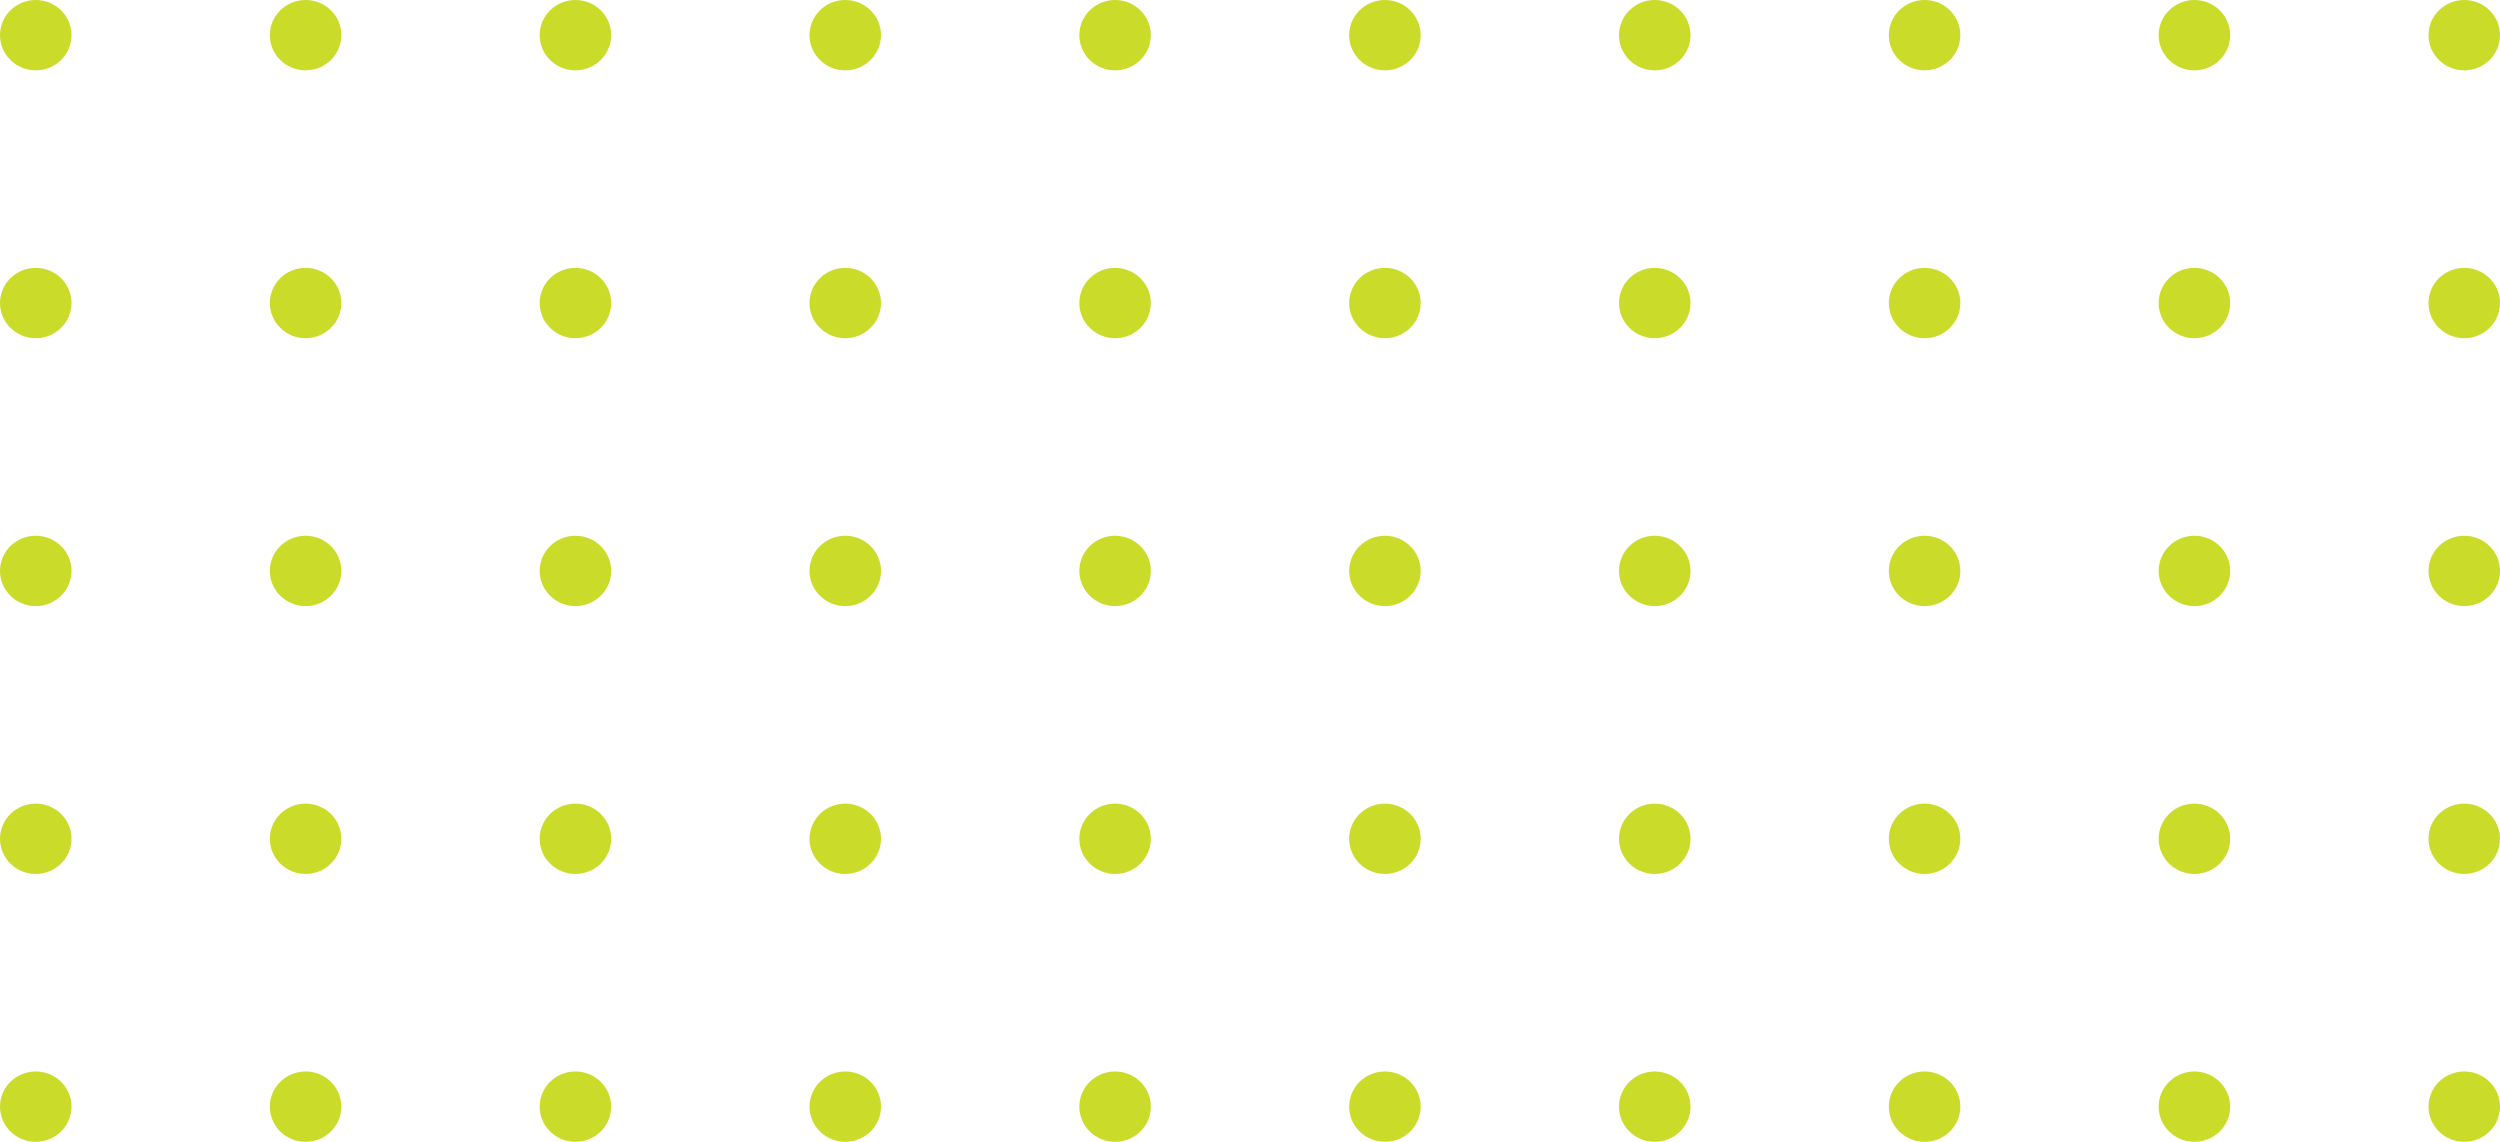 <svg width="208" height="95" viewBox="0 0 208 95" fill="none" xmlns="http://www.w3.org/2000/svg">
<ellipse cx="2.975" cy="2.926" rx="2.975" ry="2.926" fill="#CBDB2A"/>
<ellipse cx="25.425" cy="2.926" rx="2.975" ry="2.926" fill="#CBDB2A"/>
<ellipse cx="47.875" cy="2.926" rx="2.975" ry="2.926" fill="#CBDB2A"/>
<ellipse cx="70.325" cy="2.926" rx="2.975" ry="2.926" fill="#CBDB2A"/>
<ellipse cx="92.775" cy="2.926" rx="2.975" ry="2.926" fill="#CBDB2A"/>
<ellipse cx="115.225" cy="2.926" rx="2.975" ry="2.926" fill="#CBDB2A"/>
<ellipse cx="137.675" cy="2.926" rx="2.975" ry="2.926" fill="#CBDB2A"/>
<ellipse cx="160.125" cy="2.926" rx="2.975" ry="2.926" fill="#CBDB2A"/>
<ellipse cx="182.575" cy="2.926" rx="2.975" ry="2.926" fill="#CBDB2A"/>
<ellipse cx="205.026" cy="2.926" rx="2.975" ry="2.926" fill="#CBDB2A"/>
<ellipse cx="2.975" cy="25.213" rx="2.975" ry="2.926" fill="#CBDB2A"/>
<ellipse cx="25.425" cy="25.213" rx="2.975" ry="2.926" fill="#CBDB2A"/>
<ellipse cx="47.875" cy="25.213" rx="2.975" ry="2.926" fill="#CBDB2A"/>
<ellipse cx="70.325" cy="25.213" rx="2.975" ry="2.926" fill="#CBDB2A"/>
<ellipse cx="92.775" cy="25.213" rx="2.975" ry="2.926" fill="#CBDB2A"/>
<ellipse cx="115.225" cy="25.213" rx="2.975" ry="2.926" fill="#CBDB2A"/>
<ellipse cx="137.675" cy="25.213" rx="2.975" ry="2.926" fill="#CBDB2A"/>
<ellipse cx="160.125" cy="25.213" rx="2.975" ry="2.926" fill="#CBDB2A"/>
<ellipse cx="182.575" cy="25.213" rx="2.975" ry="2.926" fill="#CBDB2A"/>
<ellipse cx="205.026" cy="25.213" rx="2.975" ry="2.926" fill="#CBDB2A"/>
<ellipse cx="2.975" cy="47.5" rx="2.975" ry="2.926" fill="#CBDB2A"/>
<ellipse cx="25.425" cy="47.5" rx="2.975" ry="2.926" fill="#CBDB2A"/>
<ellipse cx="47.875" cy="47.5" rx="2.975" ry="2.926" fill="#CBDB2A"/>
<ellipse cx="70.325" cy="47.5" rx="2.975" ry="2.926" fill="#CBDB2A"/>
<ellipse cx="92.775" cy="47.5" rx="2.975" ry="2.926" fill="#CBDB2A"/>
<ellipse cx="115.225" cy="47.5" rx="2.975" ry="2.926" fill="#CBDB2A"/>
<ellipse cx="137.675" cy="47.5" rx="2.975" ry="2.926" fill="#CBDB2A"/>
<ellipse cx="160.125" cy="47.5" rx="2.975" ry="2.926" fill="#CBDB2A"/>
<ellipse cx="182.575" cy="47.5" rx="2.975" ry="2.926" fill="#CBDB2A"/>
<ellipse cx="205.026" cy="47.5" rx="2.975" ry="2.926" fill="#CBDB2A"/>
<ellipse cx="2.975" cy="69.787" rx="2.975" ry="2.926" fill="#CBDB2A"/>
<ellipse cx="25.425" cy="69.787" rx="2.975" ry="2.926" fill="#CBDB2A"/>
<ellipse cx="47.875" cy="69.787" rx="2.975" ry="2.926" fill="#CBDB2A"/>
<ellipse cx="70.325" cy="69.787" rx="2.975" ry="2.926" fill="#CBDB2A"/>
<ellipse cx="92.775" cy="69.787" rx="2.975" ry="2.926" fill="#CBDB2A"/>
<ellipse cx="115.225" cy="69.787" rx="2.975" ry="2.926" fill="#CBDB2A"/>
<ellipse cx="137.675" cy="69.787" rx="2.975" ry="2.926" fill="#CBDB2A"/>
<ellipse cx="160.125" cy="69.787" rx="2.975" ry="2.926" fill="#CBDB2A"/>
<ellipse cx="182.575" cy="69.787" rx="2.975" ry="2.926" fill="#CBDB2A"/>
<ellipse cx="205.026" cy="69.787" rx="2.975" ry="2.926" fill="#CBDB2A"/>
<ellipse cx="2.975" cy="92.073" rx="2.975" ry="2.926" fill="#CBDB2A"/>
<ellipse cx="25.425" cy="92.073" rx="2.975" ry="2.926" fill="#CBDB2A"/>
<ellipse cx="47.875" cy="92.073" rx="2.975" ry="2.926" fill="#CBDB2A"/>
<ellipse cx="70.325" cy="92.073" rx="2.975" ry="2.926" fill="#CBDB2A"/>
<ellipse cx="92.775" cy="92.073" rx="2.975" ry="2.926" fill="#CBDB2A"/>
<ellipse cx="115.225" cy="92.073" rx="2.975" ry="2.926" fill="#CBDB2A"/>
<ellipse cx="137.675" cy="92.073" rx="2.975" ry="2.926" fill="#CBDB2A"/>
<ellipse cx="160.125" cy="92.073" rx="2.975" ry="2.926" fill="#CBDB2A"/>
<ellipse cx="182.575" cy="92.073" rx="2.975" ry="2.926" fill="#CBDB2A"/>
<ellipse cx="205.026" cy="92.073" rx="2.975" ry="2.926" fill="#CBDB2A"/>
</svg>
